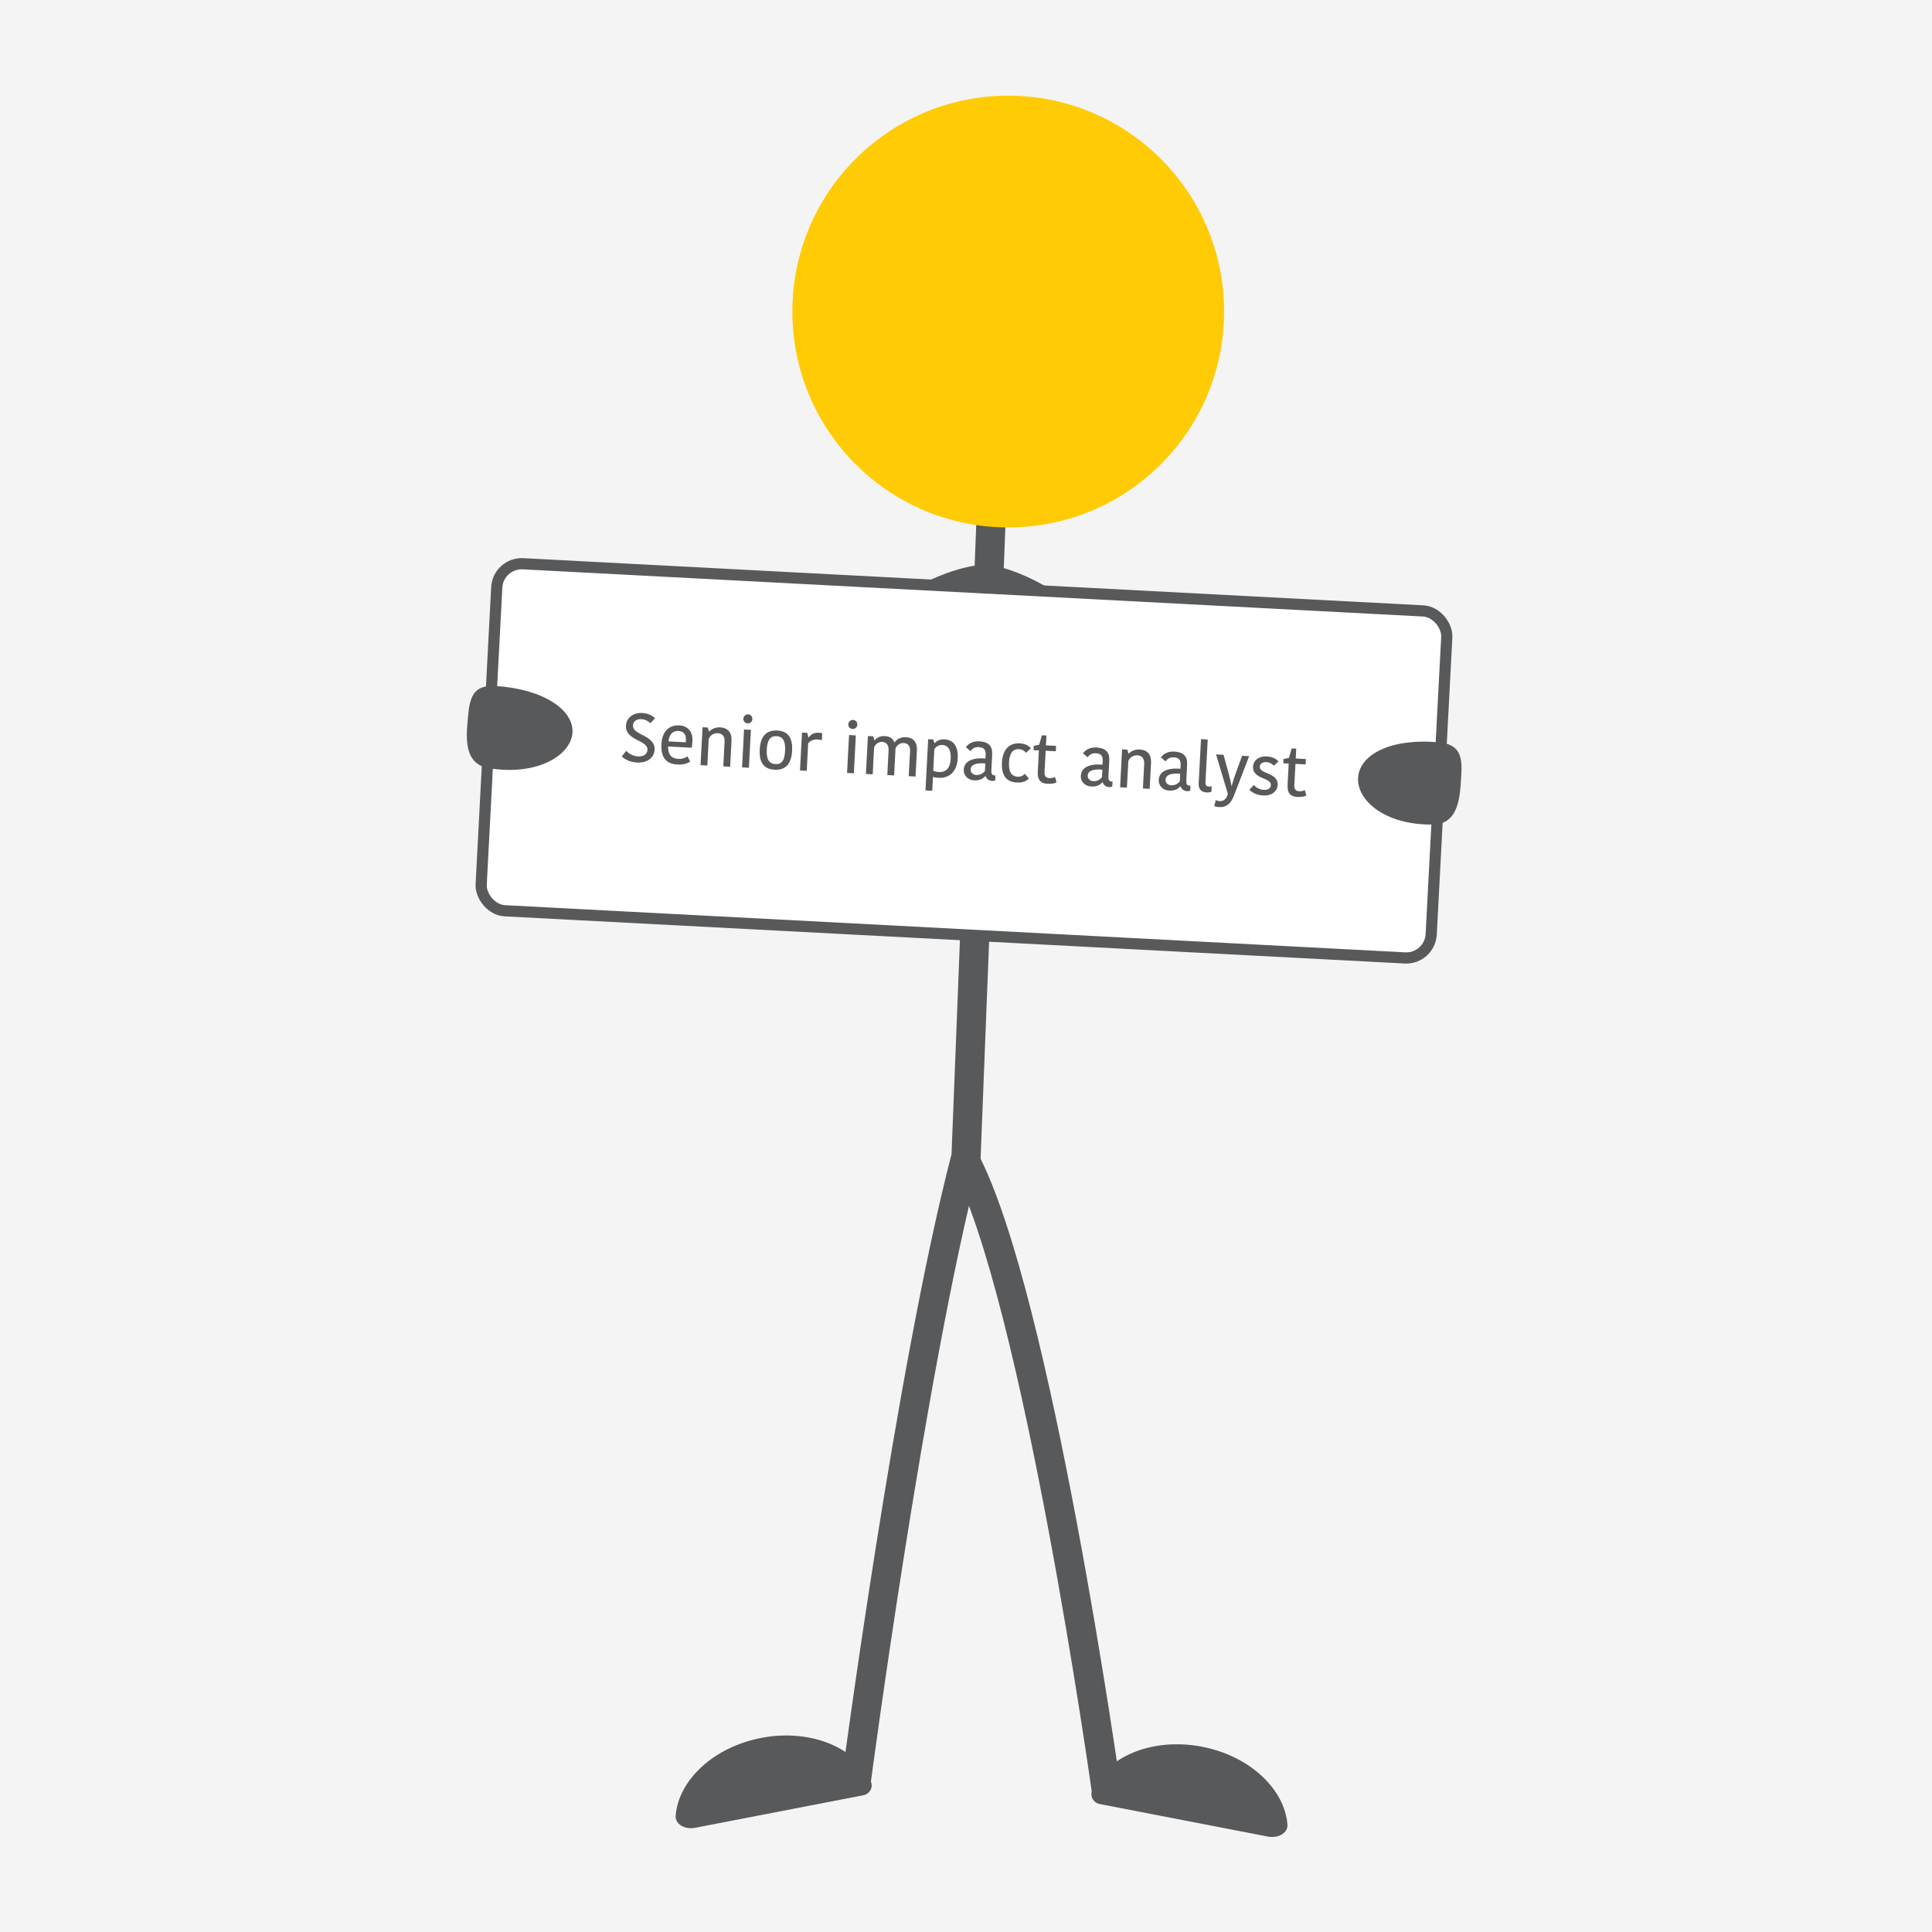 <?xml version="1.0" encoding="UTF-8"?><svg id="Layer_1" xmlns="http://www.w3.org/2000/svg" viewBox="0 0 420 420"><defs><style>.cls-1{fill:#ffcb05;}.cls-2{fill:none;stroke-width:6.35px;}.cls-2,.cls-3{stroke:#58595b;stroke-miterlimit:10;}.cls-4{fill:#f4f4f4;}.cls-5{fill:#58595b;}.cls-3{fill:#fff;stroke-width:2.43px;}</style></defs><rect class="cls-4" width="420" height="420"/><path class="cls-2" d="M215.91,126.15c24.13,6.13,38.89,38.25,38.89,38.25,0,0,42.17.83,44.55,13.94"/><line class="cls-2" x1="215.75" y1="105.23" x2="209.81" y2="256.56"/><path class="cls-2" d="M209.86,251.97c-11.94,46.2-23.68,134.94-23.68,134.94"/><path class="cls-2" d="M128.81,183.96c7.53-9.96,31.46-21.25,31.46-21.25,0,0,33.75-35.23,53.72-36.8"/><path class="cls-2" d="M209.64,251.97c15.76,29.51,30.86,137.19,30.86,137.19"/><path class="cls-5" d="M261.31,379.72c-10.72-2.07-20.75,2.1-23.88,9.49-.54,1.27.27,2.71,1.63,2.97l36.54,7.07c2.35.45,4.43-.82,4.28-2.64-.64-7.72-8.22-14.89-18.58-16.89Z"/><path class="cls-5" d="M165.45,377.81c10.72-2.07,20.75,2.1,23.88,9.49.54,1.27-.27,2.71-1.63,2.97l-36.54,7.07c-2.35.45-4.43-.82-4.28-2.64.64-7.72,8.22-14.89,18.58-16.89Z"/><circle class="cls-1" cx="219.18" cy="67.73" r="46.93"/><rect class="cls-3" x="106.14" y="127.65" width="206.81" height="75.54" rx="5.43" ry="5.43" transform="translate(8.96 -10.76) rotate(3)"/><path class="cls-5" d="M140.76,163.02c.12-2.17-4.85-1.98-4.68-5.29.09-1.65,1.55-2.83,3.52-2.73,1.35.07,2.31.63,2.79,1.14l-.99,1.1c-.43-.41-1.04-.85-1.98-.9-1.09-.06-1.77.52-1.81,1.36-.12,2.2,4.87,2.03,4.69,5.31-.08,1.57-1.43,2.88-3.79,2.76-1.72-.09-2.83-.81-3.34-1.33l.95-1.2c.53.49,1.35,1.14,2.62,1.2,1.27.07,1.97-.57,2.01-1.43Z"/><path class="cls-5" d="M150.05,165.55c-.61.42-1.46.72-2.77.65-2.43-.13-3.65-1.47-3.49-4.46.15-2.89,1.84-4.15,3.83-4.05,1.99.1,3.02,1.45,2.91,3.43-.02.4-.06.88-.15,1.43l-5.15-.27c0,1.82.72,2.62,2.29,2.7.84.04,1.56-.28,1.92-.57l.6,1.14ZM145.32,161.17l3.76.2c.02-.15.03-.3.04-.4.07-1.27-.45-2.01-1.65-2.07-1.05-.06-1.98.59-2.15,2.28Z"/><path class="cls-5" d="M158.72,166.68l-1.48-.08.28-5.36c.06-1.12-.46-1.8-1.49-1.85-.91-.05-1.65.5-1.96,1.23l-.3,5.8-1.48-.08.44-8.24,1.14.06.25.85h.06c.34-.37,1.21-.95,2.36-.89,1.63.09,2.56,1.04,2.49,2.87l-.3,5.69Z"/><path class="cls-5" d="M161.76,158.58l1.48.08-.44,8.24-1.48-.08.43-8.24ZM162.62,155.29c.57.03.97.47.94,1.06-.03.54-.47.94-1.04.91-.54-.03-.95-.47-.92-1.01.03-.58.49-.98,1.03-.95Z"/><path class="cls-5" d="M165.16,162.92c.13-2.55,1.21-4.25,3.79-4.11,2.61.14,3.38,1.88,3.25,4.41-.13,2.55-1.21,4.25-3.79,4.11-2.61-.14-3.39-1.88-3.25-4.41ZM168.57,166.11c1.44.08,2-.87,2.1-2.88.11-2.07-.42-3.12-1.87-3.19-1.39-.07-2,.87-2.11,2.88-.11,2.05.44,3.12,1.88,3.19Z"/><path class="cls-5" d="M178.65,160.92c-.3-.09-.62-.15-.92-.17-.76-.04-1.59.23-2.04.84l-.31,5.98-1.47-.08.44-8.24,1.14.06.26,1.02h.06c.39-.64,1.15-1.09,2.14-1.04.35.02.61.06.79.12l-.08,1.51Z"/><path class="cls-5" d="M184.57,159.79l1.48.08-.43,8.24-1.48-.08.44-8.24ZM185.43,156.5c.57.03.97.47.94,1.06-.03.54-.47.94-1.04.91-.54-.03-.95-.47-.92-1.01.03-.58.49-.98,1.03-.95Z"/><path class="cls-5" d="M196.94,160.26c1.62.09,2.48,1.05,2.39,2.87l-.3,5.68-1.48-.08.29-5.39c.06-1.18-.48-1.77-1.36-1.81-.87-.05-1.54.53-1.8,1.15l-.31,5.89-1.48-.08.28-5.29c.06-1.2-.43-1.87-1.4-1.92-.88-.05-1.53.58-1.75,1.25l-.3,5.8-1.48-.08.44-8.24,1.17.06.24.85h.06c.34-.42,1.06-.96,2.2-.9,1.24.07,1.81.65,2.08,1.37h.06c.39-.62,1.23-1.19,2.49-1.13Z"/><path class="cls-5" d="M204.1,169.09c-.43-.02-.88-.09-1.28-.19l-.16,3.01-1.47-.08.59-11.14,1.09.06.27.81h.06c.4-.46,1.1-.89,2.15-.83,1.86.1,2.99,1.45,2.85,4.09-.15,2.94-1.84,4.39-4.1,4.27ZM204.05,167.83c1.62.08,2.52-.81,2.63-2.93.11-2.13-.79-2.9-1.81-2.95-.85-.05-1.44.44-1.75.9l-.25,4.72c.34.15.87.24,1.17.26Z"/><path class="cls-5" d="M215.7,163.88l-.19,3.59c-.04.66.15,1.07.68,1.1h.22s-.06,1.08-.06,1.08c-.2.09-.43.13-.64.12-.81-.04-1.27-.49-1.45-1.05h-.06c-.4.43-1.07.99-2.41.92-1.54-.08-2.34-1.21-2.28-2.33.1-1.86,1.91-2.65,4.72-2.42l.04-.82c.06-1.21-.52-1.6-1.49-1.66-1-.05-1.53.48-1.79.88l-1.02-.88c.32-.39,1.17-1.35,2.9-1.26,1.86.1,2.9.92,2.8,2.73ZM214.2,165.97c-1.81-.18-3.13.2-3.19,1.27-.04.64.4,1.19,1.24,1.24.82.04,1.51-.39,1.86-.88l.09-1.63Z"/><path class="cls-5" d="M221.64,161.59c1.32.07,2.1.61,2.45,1.09l-1.04.98c-.25-.31-.71-.76-1.52-.8-1.21-.06-2.06.69-2.18,2.84-.11,2.16.59,3.08,1.86,3.15.75.04,1.26-.26,1.58-.62l.88,1.01c-.4.43-1.15.95-2.66.87-2.08-.11-3.35-1.36-3.2-4.33.16-3,1.74-4.29,3.83-4.18Z"/><path class="cls-5" d="M225.6,167.88l.25-4.75-1.17-.06.05-.93,1.18-.24.59-2.06.99.05-.11,2.14,2.2.12-.06,1.17-2.2-.12-.25,4.72c-.04.81.36,1.19,1.03,1.23.58.03.98-.08,1.25-.25l.33,1.17c-.31.18-.89.37-2,.32-1.38-.07-2.16-.83-2.08-2.51Z"/><path class="cls-5" d="M241.15,165.22l-.19,3.59c-.04.66.15,1.07.68,1.1h.22s-.06,1.08-.06,1.08c-.2.09-.43.13-.64.12-.81-.04-1.27-.49-1.45-1.05h-.06c-.4.43-1.07.99-2.41.92-1.54-.08-2.34-1.21-2.28-2.33.1-1.86,1.91-2.65,4.72-2.42l.04-.82c.06-1.21-.52-1.6-1.49-1.66-1-.05-1.53.48-1.79.88l-1.02-.88c.32-.39,1.17-1.35,2.91-1.26,1.86.1,2.9.92,2.8,2.73ZM239.65,167.31c-1.81-.18-3.13.2-3.19,1.27-.04.64.4,1.19,1.24,1.24.82.04,1.51-.39,1.86-.88l.09-1.63Z"/><path class="cls-5" d="M249.94,171.49l-1.48-.08.28-5.36c.06-1.12-.46-1.8-1.49-1.85-.91-.05-1.65.5-1.96,1.23l-.31,5.8-1.48-.08.43-8.24,1.14.06.25.85h.06c.34-.37,1.21-.95,2.36-.89,1.63.09,2.56,1.04,2.49,2.87l-.3,5.69Z"/><path class="cls-5" d="M258.08,166.11l-.19,3.59c-.04.66.15,1.07.68,1.1h.23s-.06,1.08-.06,1.08c-.2.09-.43.13-.64.12-.81-.04-1.27-.49-1.45-1.05h-.06c-.4.43-1.07.99-2.41.92-1.54-.08-2.34-1.21-2.28-2.33.1-1.86,1.91-2.65,4.72-2.42l.04-.82c.06-1.21-.52-1.6-1.49-1.66-1-.05-1.53.48-1.79.88l-1.02-.88c.32-.39,1.17-1.35,2.9-1.26,1.86.1,2.9.92,2.8,2.73ZM256.57,168.21c-1.81-.19-3.13.2-3.19,1.27-.04.64.4,1.19,1.24,1.24.82.04,1.51-.39,1.86-.88l.09-1.63Z"/><path class="cls-5" d="M262.55,160.76l-.49,9.23c-.04.69.2.99.76,1.02.27.01.45-.05.59-.09l-.06,1.21c-.3.1-.68.16-1.06.14-1.2-.06-1.78-.8-1.71-1.97l.51-9.62,1.47.08Z"/><path class="cls-5" d="M264.29,173.95c.2.1.53.19.8.21.94.05,1.51-.45,1.84-1.57l-2.57-8.59,1.63.09,1.02,3.73c.37,1.34.57,2.28.71,3.01h.06c.15-.64.38-1.42.92-2.92l1.33-3.61,1.53.08-3.32,8.61c-.58,1.5-1.46,2.55-3.22,2.46-.45-.02-.85-.13-1.05-.24l.32-1.26Z"/><path class="cls-5" d="M272.38,166.65c.07-1.24,1.17-2.31,3.02-2.21,1.14.06,2.03.5,2.53,1.09l-1.01.94c-.34-.41-.95-.76-1.62-.79-.93-.05-1.4.41-1.43.98-.09,1.68,4.04,1.23,3.89,4.02-.06,1.12-1.06,2.36-3.17,2.25-1.5-.08-2.52-.72-2.98-1.25l.96-1.03c.44.5,1.21,1.01,2.17,1.06,1.02.05,1.51-.43,1.54-1.05.09-1.66-4.02-1.23-3.88-4Z"/><path class="cls-5" d="M279.9,170.74l.25-4.75-1.17-.06.05-.93,1.18-.24.59-2.06.99.05-.11,2.14,2.2.12-.06,1.17-2.2-.12-.25,4.72c-.04.81.36,1.19,1.03,1.23.58.03.98-.08,1.25-.25l.33,1.17c-.31.18-.89.37-2,.32-1.38-.07-2.16-.83-2.07-2.51Z"/><path class="cls-5" d="M107.77,149.13c10.5.67,17.09,5.31,16.67,10.25-.42,4.93-7.81,9.34-18.19,7.61-4.26-.71-5.09-4.35-4.67-9.28.42-4.93.42-8.95,6.19-8.58Z"/><path class="cls-5" d="M312.71,161.37c-10.48-.93-17.13,2.71-17.47,7.64-.34,4.94,5.74,10.37,16.25,10.24,4.32-.05,5.69-3.52,6.03-8.46.34-4.94.95-8.91-4.81-9.42Z"/></svg>